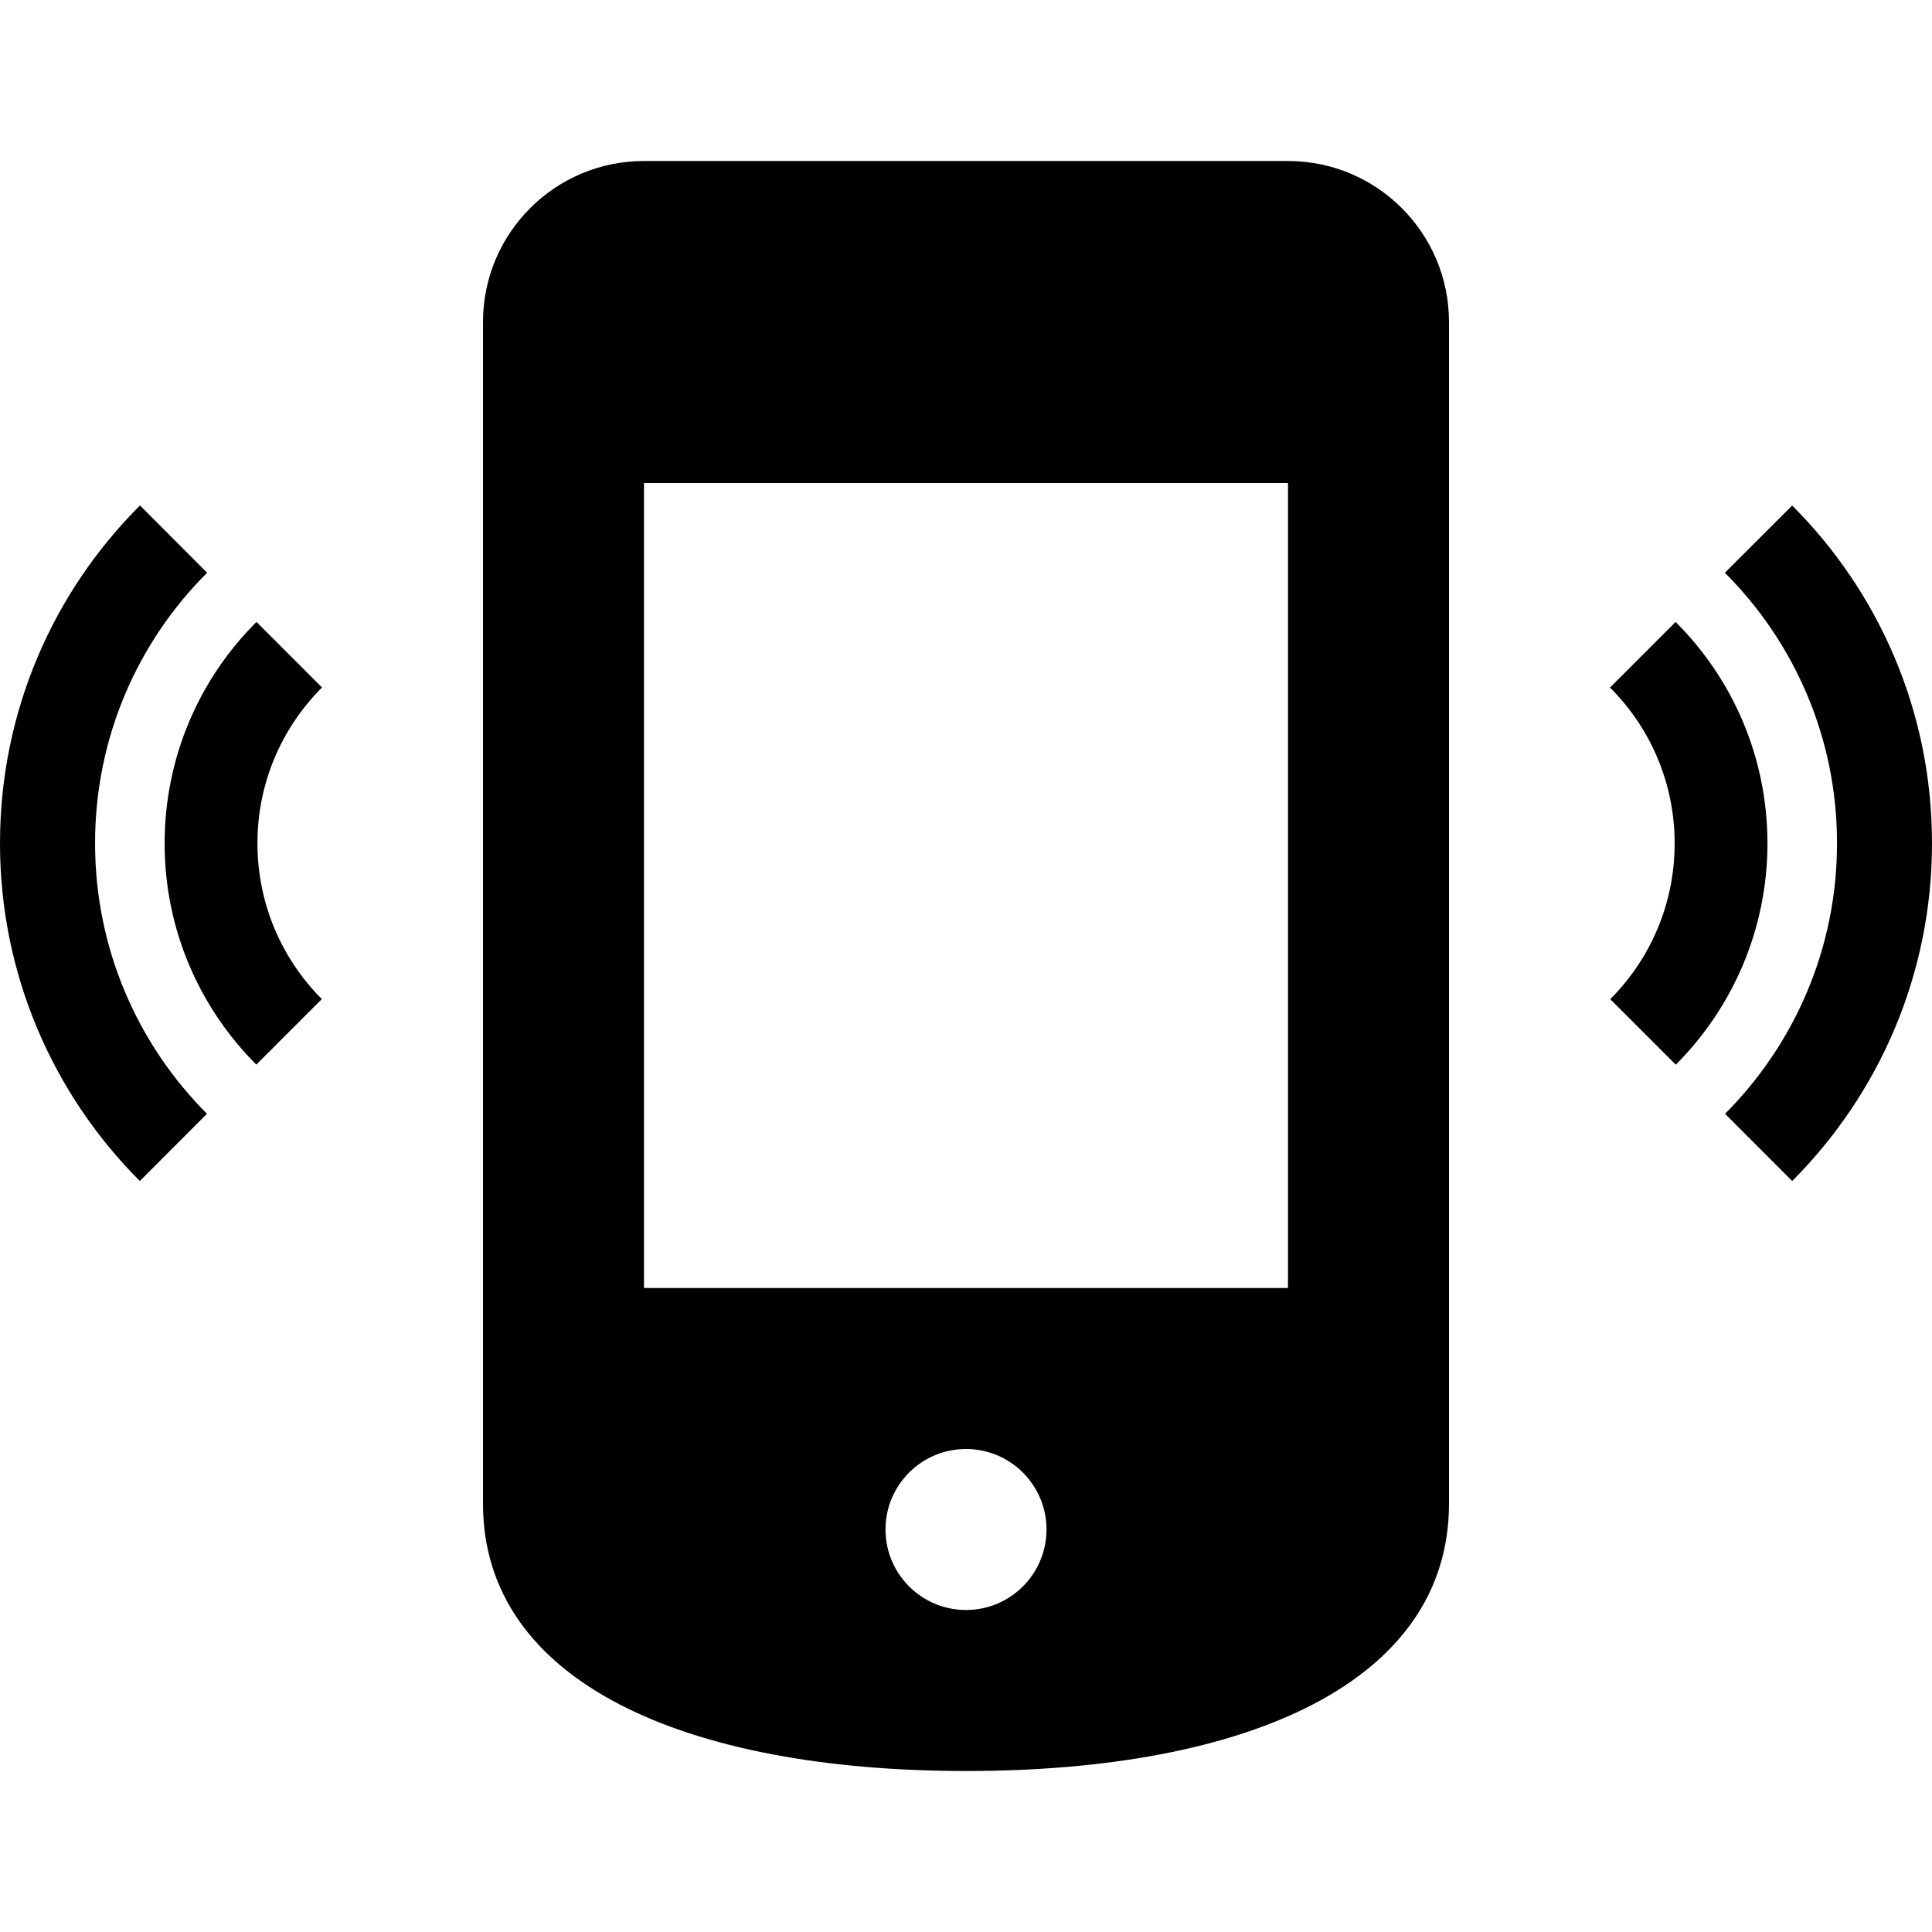 <svg xmlns="http://www.w3.org/2000/svg" width="24" height="24" viewBox="0 0 24 24"><path d="M8 2c-1.105 0-2 .896-2 2v14.678c-.001 2.213 2.503 3.322 6.005 3.322 3.499 0 5.995-1.106 5.995-3.322v-14.678c0-1.104-.895-2-2-2h-8zm4 18c-.552 0-1-.448-1-1s.448-1 1-1 1 .448 1 1-.448 1-1 1zm4-4h-8v-10h8v10zm4-7.459c.496.495.803 1.179.803 1.935.001.755-.305 1.44-.8 1.936l.814.814c.703-.704 1.139-1.677 1.139-2.751-.001-1.075-.436-2.046-1.141-2.749l-.815.815zm1.427-1.426c.86.859 1.393 2.046 1.393 3.358.001 1.313-.532 2.502-1.391 3.363l.834.835c1.074-1.075 1.738-2.56 1.737-4.198 0-1.639-.664-3.121-1.737-4.193l-.836.835zm-18.241.611c-.705.703-1.14 1.674-1.141 2.748s.435 2.047 1.139 2.751l.814-.814c-.495-.496-.8-1.18-.8-1.936s.307-1.44.802-1.935l-.814-.814zm-1.447-1.447c-1.075 1.073-1.738 2.554-1.739 4.194-.001 1.638.664 3.124 1.737 4.198l.834-.835c-.859-.861-1.391-2.05-1.39-3.363 0-1.312.531-2.5 1.392-3.358l-.834-.836z"></path></svg>